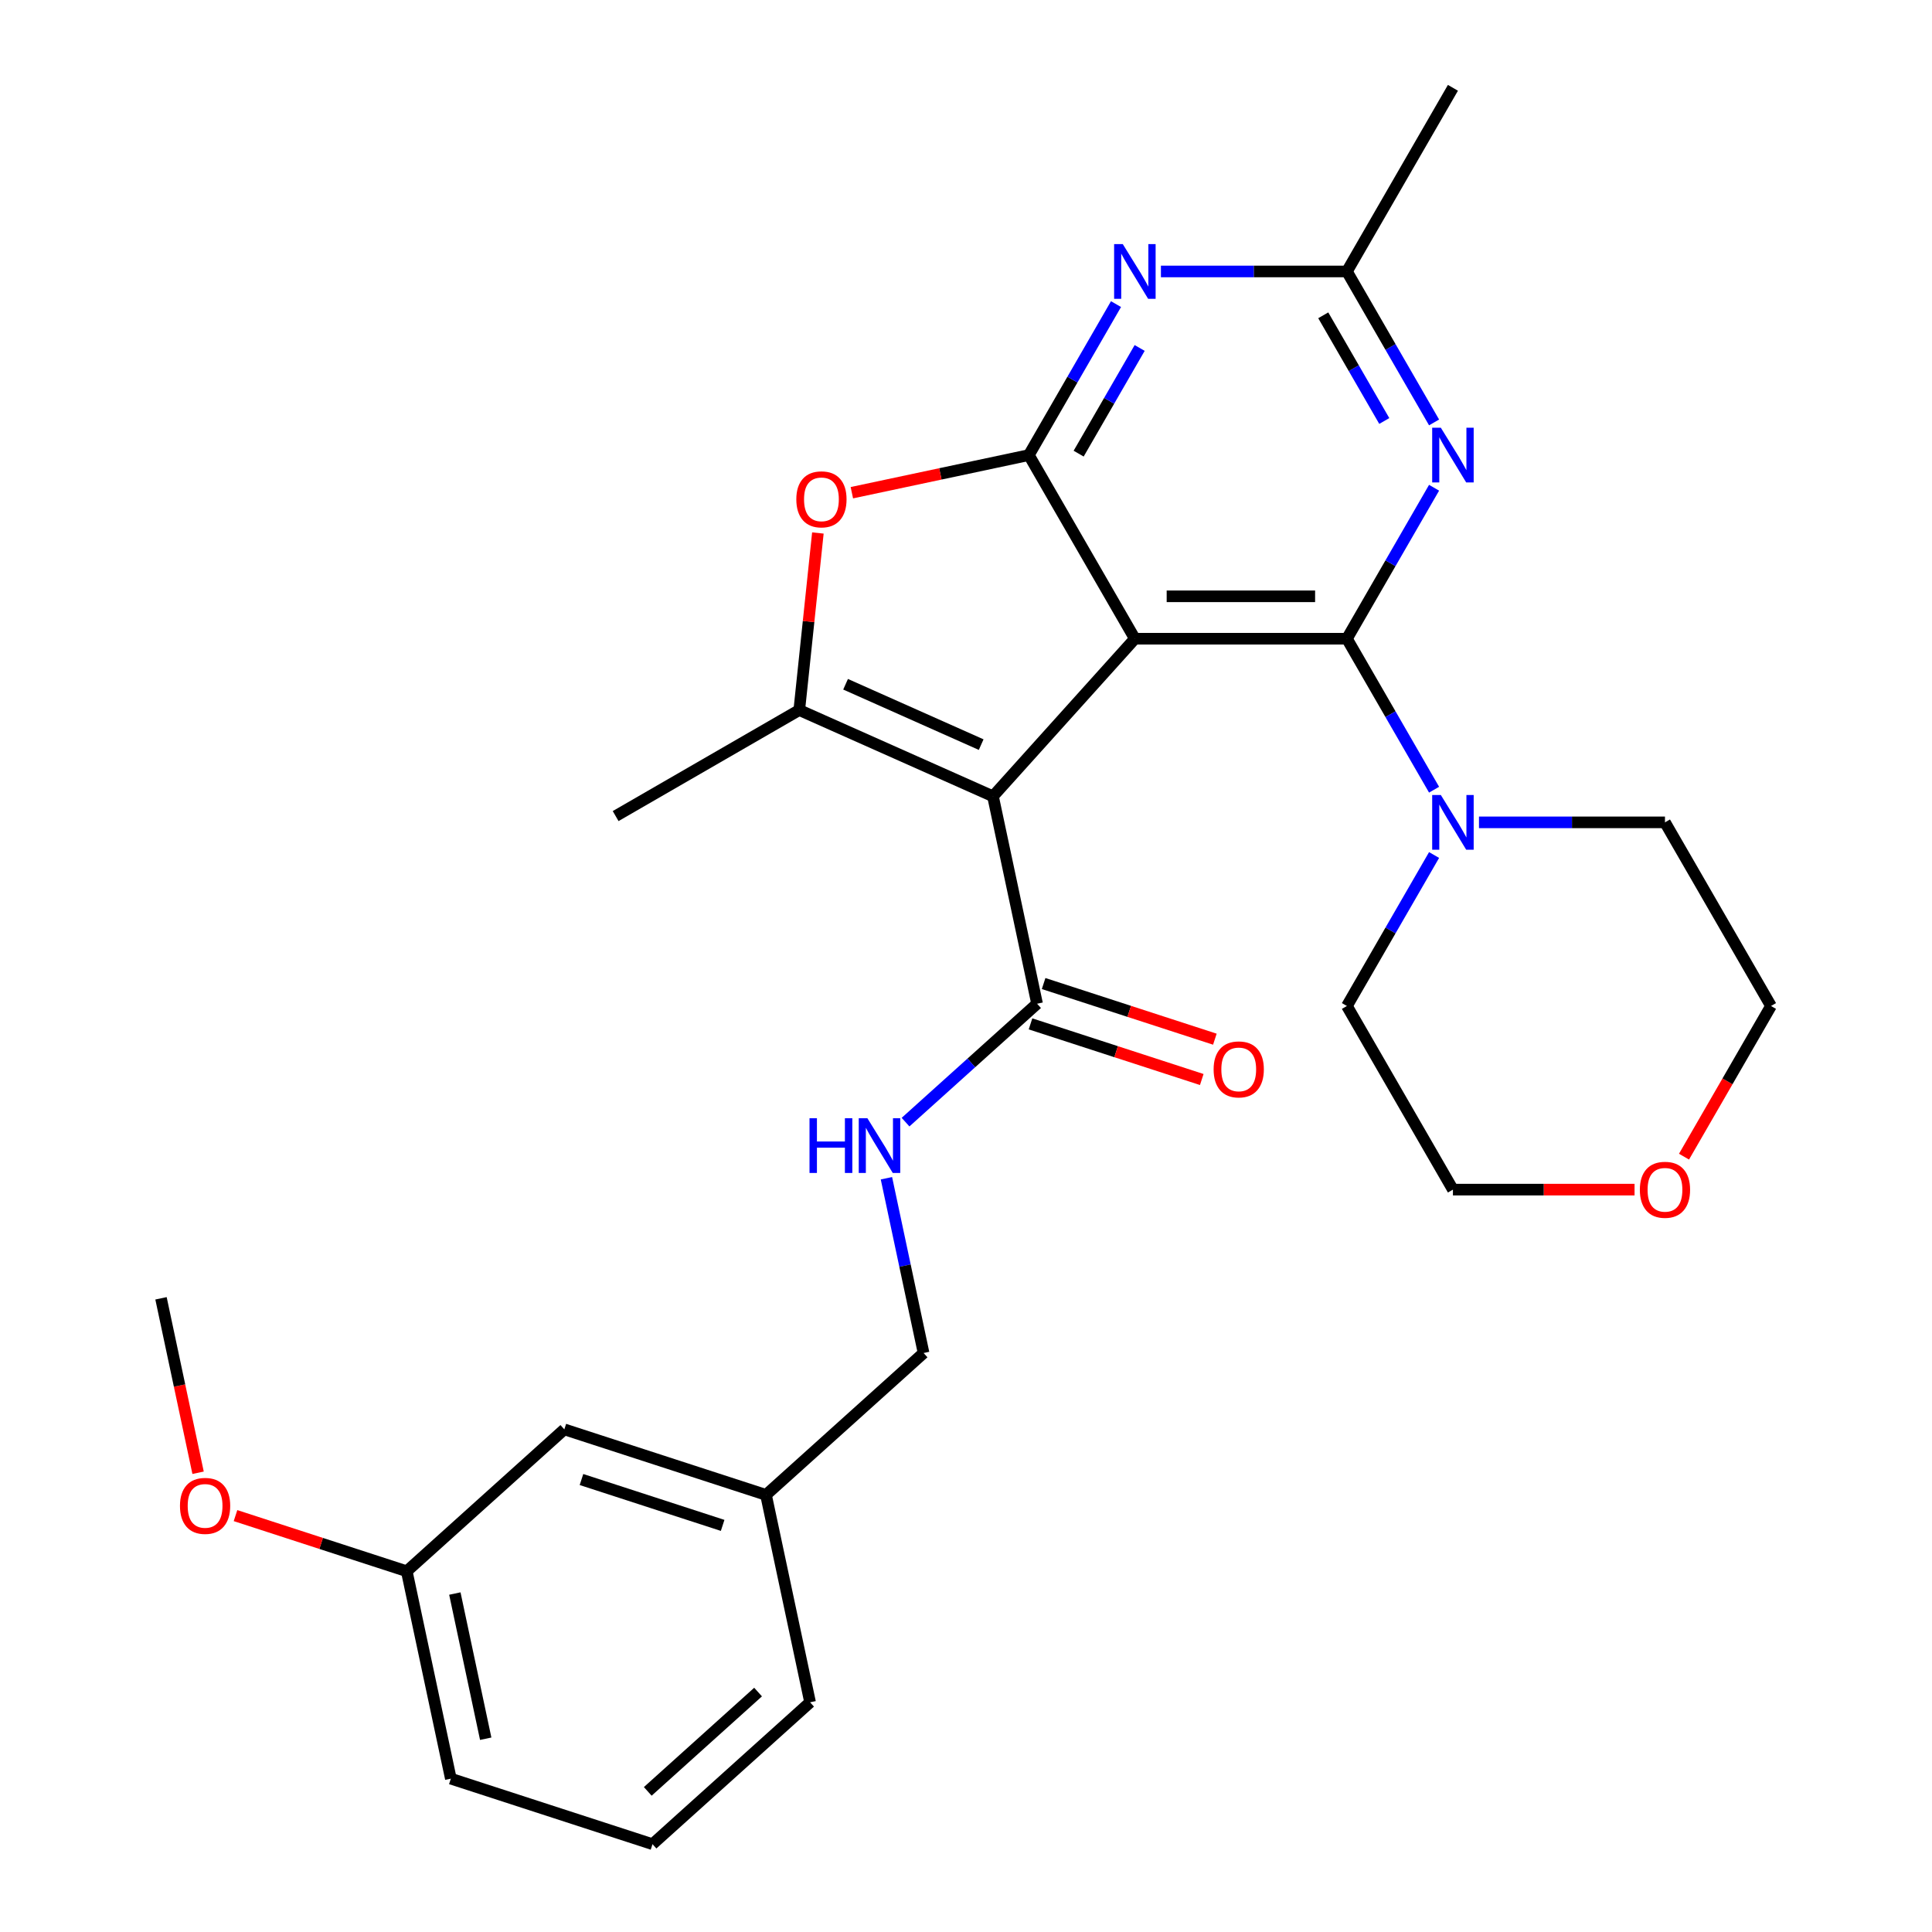 <?xml version='1.0' encoding='iso-8859-1'?>
<svg version='1.1' baseProfile='full'
              xmlns='http://www.w3.org/2000/svg'
                      xmlns:rdkit='http://www.rdkit.org/xml'
                      xmlns:xlink='http://www.w3.org/1999/xlink'
                  xml:space='preserve'
width='1000px' height='1000px' viewBox='0 0 1000 1000'>
<!-- END OF HEADER -->
<rect style='opacity:1.0;fill:#FFFFFF;stroke:none' width='1000' height='1000' x='0' y='0'> </rect>
<path class='bond-0' d='M 587.406,330.601 L 513.966,412.164' style='fill:none;fill-rule:evenodd;stroke:#000000;stroke-width:6px;stroke-linecap:butt;stroke-linejoin:miter;stroke-opacity:1' />
<path class='bond-1' d='M 587.406,330.601 L 697.159,330.601' style='fill:none;fill-rule:evenodd;stroke:#000000;stroke-width:6px;stroke-linecap:butt;stroke-linejoin:miter;stroke-opacity:1' />
<path class='bond-1' d='M 603.868,308.651 L 680.696,308.651' style='fill:none;fill-rule:evenodd;stroke:#000000;stroke-width:6px;stroke-linecap:butt;stroke-linejoin:miter;stroke-opacity:1' />
<path class='bond-2' d='M 587.406,330.601 L 532.529,235.552' style='fill:none;fill-rule:evenodd;stroke:#000000;stroke-width:6px;stroke-linecap:butt;stroke-linejoin:miter;stroke-opacity:1' />
<path class='bond-3' d='M 513.966,412.164 L 413.702,367.523' style='fill:none;fill-rule:evenodd;stroke:#000000;stroke-width:6px;stroke-linecap:butt;stroke-linejoin:miter;stroke-opacity:1' />
<path class='bond-3' d='M 507.855,385.415 L 437.67,354.166' style='fill:none;fill-rule:evenodd;stroke:#000000;stroke-width:6px;stroke-linecap:butt;stroke-linejoin:miter;stroke-opacity:1' />
<path class='bond-7' d='M 513.966,412.164 L 536.785,519.519' style='fill:none;fill-rule:evenodd;stroke:#000000;stroke-width:6px;stroke-linecap:butt;stroke-linejoin:miter;stroke-opacity:1' />
<path class='bond-4' d='M 697.159,330.601 L 719.717,291.529' style='fill:none;fill-rule:evenodd;stroke:#000000;stroke-width:6px;stroke-linecap:butt;stroke-linejoin:miter;stroke-opacity:1' />
<path class='bond-4' d='M 719.717,291.529 L 742.276,252.456' style='fill:none;fill-rule:evenodd;stroke:#0000FF;stroke-width:6px;stroke-linecap:butt;stroke-linejoin:miter;stroke-opacity:1' />
<path class='bond-8' d='M 697.159,330.601 L 719.717,369.674' style='fill:none;fill-rule:evenodd;stroke:#000000;stroke-width:6px;stroke-linecap:butt;stroke-linejoin:miter;stroke-opacity:1' />
<path class='bond-8' d='M 719.717,369.674 L 742.276,408.747' style='fill:none;fill-rule:evenodd;stroke:#0000FF;stroke-width:6px;stroke-linecap:butt;stroke-linejoin:miter;stroke-opacity:1' />
<path class='bond-5' d='M 532.529,235.552 L 486.724,245.289' style='fill:none;fill-rule:evenodd;stroke:#000000;stroke-width:6px;stroke-linecap:butt;stroke-linejoin:miter;stroke-opacity:1' />
<path class='bond-5' d='M 486.724,245.289 L 440.918,255.025' style='fill:none;fill-rule:evenodd;stroke:#FF0000;stroke-width:6px;stroke-linecap:butt;stroke-linejoin:miter;stroke-opacity:1' />
<path class='bond-6' d='M 532.529,235.552 L 555.088,196.48' style='fill:none;fill-rule:evenodd;stroke:#000000;stroke-width:6px;stroke-linecap:butt;stroke-linejoin:miter;stroke-opacity:1' />
<path class='bond-6' d='M 555.088,196.48 L 577.646,157.407' style='fill:none;fill-rule:evenodd;stroke:#0000FF;stroke-width:6px;stroke-linecap:butt;stroke-linejoin:miter;stroke-opacity:1' />
<path class='bond-6' d='M 558.306,234.806 L 574.097,207.455' style='fill:none;fill-rule:evenodd;stroke:#000000;stroke-width:6px;stroke-linecap:butt;stroke-linejoin:miter;stroke-opacity:1' />
<path class='bond-6' d='M 574.097,207.455 L 589.888,180.104' style='fill:none;fill-rule:evenodd;stroke:#0000FF;stroke-width:6px;stroke-linecap:butt;stroke-linejoin:miter;stroke-opacity:1' />
<path class='bond-14' d='M 413.702,367.523 L 318.653,422.4' style='fill:none;fill-rule:evenodd;stroke:#000000;stroke-width:6px;stroke-linecap:butt;stroke-linejoin:miter;stroke-opacity:1' />
<path class='bond-28' d='M 413.702,367.523 L 418.518,321.699' style='fill:none;fill-rule:evenodd;stroke:#000000;stroke-width:6px;stroke-linecap:butt;stroke-linejoin:miter;stroke-opacity:1' />
<path class='bond-28' d='M 418.518,321.699 L 423.335,275.875' style='fill:none;fill-rule:evenodd;stroke:#FF0000;stroke-width:6px;stroke-linecap:butt;stroke-linejoin:miter;stroke-opacity:1' />
<path class='bond-29' d='M 742.276,218.649 L 719.717,179.576' style='fill:none;fill-rule:evenodd;stroke:#0000FF;stroke-width:6px;stroke-linecap:butt;stroke-linejoin:miter;stroke-opacity:1' />
<path class='bond-29' d='M 719.717,179.576 L 697.159,140.504' style='fill:none;fill-rule:evenodd;stroke:#000000;stroke-width:6px;stroke-linecap:butt;stroke-linejoin:miter;stroke-opacity:1' />
<path class='bond-29' d='M 716.498,217.902 L 700.707,190.551' style='fill:none;fill-rule:evenodd;stroke:#0000FF;stroke-width:6px;stroke-linecap:butt;stroke-linejoin:miter;stroke-opacity:1' />
<path class='bond-29' d='M 700.707,190.551 L 684.916,163.201' style='fill:none;fill-rule:evenodd;stroke:#000000;stroke-width:6px;stroke-linecap:butt;stroke-linejoin:miter;stroke-opacity:1' />
<path class='bond-9' d='M 600.889,140.504 L 649.024,140.504' style='fill:none;fill-rule:evenodd;stroke:#0000FF;stroke-width:6px;stroke-linecap:butt;stroke-linejoin:miter;stroke-opacity:1' />
<path class='bond-9' d='M 649.024,140.504 L 697.159,140.504' style='fill:none;fill-rule:evenodd;stroke:#000000;stroke-width:6px;stroke-linecap:butt;stroke-linejoin:miter;stroke-opacity:1' />
<path class='bond-10' d='M 536.785,519.519 L 502.746,550.168' style='fill:none;fill-rule:evenodd;stroke:#000000;stroke-width:6px;stroke-linecap:butt;stroke-linejoin:miter;stroke-opacity:1' />
<path class='bond-10' d='M 502.746,550.168 L 468.707,580.817' style='fill:none;fill-rule:evenodd;stroke:#0000FF;stroke-width:6px;stroke-linecap:butt;stroke-linejoin:miter;stroke-opacity:1' />
<path class='bond-11' d='M 533.394,529.957 L 577.713,544.357' style='fill:none;fill-rule:evenodd;stroke:#000000;stroke-width:6px;stroke-linecap:butt;stroke-linejoin:miter;stroke-opacity:1' />
<path class='bond-11' d='M 577.713,544.357 L 622.031,558.757' style='fill:none;fill-rule:evenodd;stroke:#FF0000;stroke-width:6px;stroke-linecap:butt;stroke-linejoin:miter;stroke-opacity:1' />
<path class='bond-11' d='M 540.177,509.08 L 584.496,523.48' style='fill:none;fill-rule:evenodd;stroke:#000000;stroke-width:6px;stroke-linecap:butt;stroke-linejoin:miter;stroke-opacity:1' />
<path class='bond-11' d='M 584.496,523.48 L 628.814,537.881' style='fill:none;fill-rule:evenodd;stroke:#FF0000;stroke-width:6px;stroke-linecap:butt;stroke-linejoin:miter;stroke-opacity:1' />
<path class='bond-18' d='M 765.519,425.65 L 813.654,425.65' style='fill:none;fill-rule:evenodd;stroke:#0000FF;stroke-width:6px;stroke-linecap:butt;stroke-linejoin:miter;stroke-opacity:1' />
<path class='bond-18' d='M 813.654,425.65 L 861.788,425.65' style='fill:none;fill-rule:evenodd;stroke:#000000;stroke-width:6px;stroke-linecap:butt;stroke-linejoin:miter;stroke-opacity:1' />
<path class='bond-19' d='M 742.276,442.554 L 719.717,481.627' style='fill:none;fill-rule:evenodd;stroke:#0000FF;stroke-width:6px;stroke-linecap:butt;stroke-linejoin:miter;stroke-opacity:1' />
<path class='bond-19' d='M 719.717,481.627 L 697.159,520.699' style='fill:none;fill-rule:evenodd;stroke:#000000;stroke-width:6px;stroke-linecap:butt;stroke-linejoin:miter;stroke-opacity:1' />
<path class='bond-21' d='M 697.159,140.504 L 752.035,45.455' style='fill:none;fill-rule:evenodd;stroke:#000000;stroke-width:6px;stroke-linecap:butt;stroke-linejoin:miter;stroke-opacity:1' />
<path class='bond-13' d='M 458.816,609.862 L 468.429,655.087' style='fill:none;fill-rule:evenodd;stroke:#0000FF;stroke-width:6px;stroke-linecap:butt;stroke-linejoin:miter;stroke-opacity:1' />
<path class='bond-13' d='M 468.429,655.087 L 478.042,700.312' style='fill:none;fill-rule:evenodd;stroke:#000000;stroke-width:6px;stroke-linecap:butt;stroke-linejoin:miter;stroke-opacity:1' />
<path class='bond-12' d='M 846.044,615.748 L 799.04,615.748' style='fill:none;fill-rule:evenodd;stroke:#FF0000;stroke-width:6px;stroke-linecap:butt;stroke-linejoin:miter;stroke-opacity:1' />
<path class='bond-12' d='M 799.04,615.748 L 752.035,615.748' style='fill:none;fill-rule:evenodd;stroke:#000000;stroke-width:6px;stroke-linecap:butt;stroke-linejoin:miter;stroke-opacity:1' />
<path class='bond-30' d='M 871.64,598.684 L 894.152,559.692' style='fill:none;fill-rule:evenodd;stroke:#FF0000;stroke-width:6px;stroke-linecap:butt;stroke-linejoin:miter;stroke-opacity:1' />
<path class='bond-30' d='M 894.152,559.692 L 916.665,520.699' style='fill:none;fill-rule:evenodd;stroke:#000000;stroke-width:6px;stroke-linecap:butt;stroke-linejoin:miter;stroke-opacity:1' />
<path class='bond-16' d='M 478.042,700.312 L 396.479,773.752' style='fill:none;fill-rule:evenodd;stroke:#000000;stroke-width:6px;stroke-linecap:butt;stroke-linejoin:miter;stroke-opacity:1' />
<path class='bond-15' d='M 292.098,739.836 L 396.479,773.752' style='fill:none;fill-rule:evenodd;stroke:#000000;stroke-width:6px;stroke-linecap:butt;stroke-linejoin:miter;stroke-opacity:1' />
<path class='bond-15' d='M 300.972,765.8 L 374.039,789.541' style='fill:none;fill-rule:evenodd;stroke:#000000;stroke-width:6px;stroke-linecap:butt;stroke-linejoin:miter;stroke-opacity:1' />
<path class='bond-17' d='M 292.098,739.836 L 210.536,813.275' style='fill:none;fill-rule:evenodd;stroke:#000000;stroke-width:6px;stroke-linecap:butt;stroke-linejoin:miter;stroke-opacity:1' />
<path class='bond-25' d='M 396.479,773.752 L 419.298,881.106' style='fill:none;fill-rule:evenodd;stroke:#000000;stroke-width:6px;stroke-linecap:butt;stroke-linejoin:miter;stroke-opacity:1' />
<path class='bond-20' d='M 210.536,813.275 L 166.217,798.875' style='fill:none;fill-rule:evenodd;stroke:#000000;stroke-width:6px;stroke-linecap:butt;stroke-linejoin:miter;stroke-opacity:1' />
<path class='bond-20' d='M 166.217,798.875 L 121.898,784.475' style='fill:none;fill-rule:evenodd;stroke:#FF0000;stroke-width:6px;stroke-linecap:butt;stroke-linejoin:miter;stroke-opacity:1' />
<path class='bond-31' d='M 210.536,813.275 L 233.355,920.63' style='fill:none;fill-rule:evenodd;stroke:#000000;stroke-width:6px;stroke-linecap:butt;stroke-linejoin:miter;stroke-opacity:1' />
<path class='bond-31' d='M 235.429,824.815 L 251.403,899.963' style='fill:none;fill-rule:evenodd;stroke:#000000;stroke-width:6px;stroke-linecap:butt;stroke-linejoin:miter;stroke-opacity:1' />
<path class='bond-24' d='M 861.788,425.65 L 916.665,520.699' style='fill:none;fill-rule:evenodd;stroke:#000000;stroke-width:6px;stroke-linecap:butt;stroke-linejoin:miter;stroke-opacity:1' />
<path class='bond-23' d='M 697.159,520.699 L 752.035,615.748' style='fill:none;fill-rule:evenodd;stroke:#000000;stroke-width:6px;stroke-linecap:butt;stroke-linejoin:miter;stroke-opacity:1' />
<path class='bond-27' d='M 102.527,762.296 L 92.931,717.15' style='fill:none;fill-rule:evenodd;stroke:#FF0000;stroke-width:6px;stroke-linecap:butt;stroke-linejoin:miter;stroke-opacity:1' />
<path class='bond-27' d='M 92.931,717.15 L 83.335,672.005' style='fill:none;fill-rule:evenodd;stroke:#000000;stroke-width:6px;stroke-linecap:butt;stroke-linejoin:miter;stroke-opacity:1' />
<path class='bond-22' d='M 337.736,954.545 L 419.298,881.106' style='fill:none;fill-rule:evenodd;stroke:#000000;stroke-width:6px;stroke-linecap:butt;stroke-linejoin:miter;stroke-opacity:1' />
<path class='bond-22' d='M 335.282,927.217 L 392.376,875.81' style='fill:none;fill-rule:evenodd;stroke:#000000;stroke-width:6px;stroke-linecap:butt;stroke-linejoin:miter;stroke-opacity:1' />
<path class='bond-26' d='M 337.736,954.545 L 233.355,920.63' style='fill:none;fill-rule:evenodd;stroke:#000000;stroke-width:6px;stroke-linecap:butt;stroke-linejoin:miter;stroke-opacity:1' />
<path  class='atom-5' d='M 745.775 221.392
L 755.055 236.392
Q 755.975 237.872, 757.455 240.552
Q 758.935 243.232, 759.015 243.392
L 759.015 221.392
L 762.775 221.392
L 762.775 249.712
L 758.895 249.712
L 748.935 233.312
Q 747.775 231.392, 746.535 229.192
Q 745.335 226.992, 744.975 226.312
L 744.975 249.712
L 741.295 249.712
L 741.295 221.392
L 745.775 221.392
' fill='#0000FF'/>
<path  class='atom-6' d='M 412.174 258.451
Q 412.174 251.651, 415.534 247.851
Q 418.894 244.051, 425.174 244.051
Q 431.454 244.051, 434.814 247.851
Q 438.174 251.651, 438.174 258.451
Q 438.174 265.331, 434.774 269.251
Q 431.374 273.131, 425.174 273.131
Q 418.934 273.131, 415.534 269.251
Q 412.174 265.371, 412.174 258.451
M 425.174 269.931
Q 429.494 269.931, 431.814 267.051
Q 434.174 264.131, 434.174 258.451
Q 434.174 252.891, 431.814 250.091
Q 429.494 247.251, 425.174 247.251
Q 420.854 247.251, 418.494 250.051
Q 416.174 252.851, 416.174 258.451
Q 416.174 264.171, 418.494 267.051
Q 420.854 269.931, 425.174 269.931
' fill='#FF0000'/>
<path  class='atom-7' d='M 581.146 126.344
L 590.426 141.344
Q 591.346 142.824, 592.826 145.504
Q 594.306 148.184, 594.386 148.344
L 594.386 126.344
L 598.146 126.344
L 598.146 154.664
L 594.266 154.664
L 584.306 138.264
Q 583.146 136.344, 581.906 134.144
Q 580.706 131.944, 580.346 131.264
L 580.346 154.664
L 576.666 154.664
L 576.666 126.344
L 581.146 126.344
' fill='#0000FF'/>
<path  class='atom-9' d='M 745.775 411.49
L 755.055 426.49
Q 755.975 427.97, 757.455 430.65
Q 758.935 433.33, 759.015 433.49
L 759.015 411.49
L 762.775 411.49
L 762.775 439.81
L 758.895 439.81
L 748.935 423.41
Q 747.775 421.49, 746.535 419.29
Q 745.335 417.09, 744.975 416.41
L 744.975 439.81
L 741.295 439.81
L 741.295 411.49
L 745.775 411.49
' fill='#0000FF'/>
<path  class='atom-11' d='M 419.003 578.798
L 422.843 578.798
L 422.843 590.838
L 437.323 590.838
L 437.323 578.798
L 441.163 578.798
L 441.163 607.118
L 437.323 607.118
L 437.323 594.038
L 422.843 594.038
L 422.843 607.118
L 419.003 607.118
L 419.003 578.798
' fill='#0000FF'/>
<path  class='atom-11' d='M 448.963 578.798
L 458.243 593.798
Q 459.163 595.278, 460.643 597.958
Q 462.123 600.638, 462.203 600.798
L 462.203 578.798
L 465.963 578.798
L 465.963 607.118
L 462.083 607.118
L 452.123 590.718
Q 450.963 588.798, 449.723 586.598
Q 448.523 584.398, 448.163 583.718
L 448.163 607.118
L 444.483 607.118
L 444.483 578.798
L 448.963 578.798
' fill='#0000FF'/>
<path  class='atom-12' d='M 628.167 553.514
Q 628.167 546.714, 631.527 542.914
Q 634.887 539.114, 641.167 539.114
Q 647.447 539.114, 650.807 542.914
Q 654.167 546.714, 654.167 553.514
Q 654.167 560.394, 650.767 564.314
Q 647.367 568.194, 641.167 568.194
Q 634.927 568.194, 631.527 564.314
Q 628.167 560.434, 628.167 553.514
M 641.167 564.994
Q 645.487 564.994, 647.807 562.114
Q 650.167 559.194, 650.167 553.514
Q 650.167 547.954, 647.807 545.154
Q 645.487 542.314, 641.167 542.314
Q 636.847 542.314, 634.487 545.114
Q 632.167 547.914, 632.167 553.514
Q 632.167 559.234, 634.487 562.114
Q 636.847 564.994, 641.167 564.994
' fill='#FF0000'/>
<path  class='atom-13' d='M 848.788 615.828
Q 848.788 609.028, 852.148 605.228
Q 855.508 601.428, 861.788 601.428
Q 868.068 601.428, 871.428 605.228
Q 874.788 609.028, 874.788 615.828
Q 874.788 622.708, 871.388 626.628
Q 867.988 630.508, 861.788 630.508
Q 855.548 630.508, 852.148 626.628
Q 848.788 622.748, 848.788 615.828
M 861.788 627.308
Q 866.108 627.308, 868.428 624.428
Q 870.788 621.508, 870.788 615.828
Q 870.788 610.268, 868.428 607.468
Q 866.108 604.628, 861.788 604.628
Q 857.468 604.628, 855.108 607.428
Q 852.788 610.228, 852.788 615.828
Q 852.788 621.548, 855.108 624.428
Q 857.468 627.308, 861.788 627.308
' fill='#FF0000'/>
<path  class='atom-21' d='M 93.154 779.44
Q 93.154 772.64, 96.514 768.84
Q 99.874 765.04, 106.154 765.04
Q 112.434 765.04, 115.794 768.84
Q 119.154 772.64, 119.154 779.44
Q 119.154 786.32, 115.754 790.24
Q 112.354 794.12, 106.154 794.12
Q 99.914 794.12, 96.514 790.24
Q 93.154 786.36, 93.154 779.44
M 106.154 790.92
Q 110.474 790.92, 112.794 788.04
Q 115.154 785.12, 115.154 779.44
Q 115.154 773.88, 112.794 771.08
Q 110.474 768.24, 106.154 768.24
Q 101.834 768.24, 99.474 771.04
Q 97.154 773.84, 97.154 779.44
Q 97.154 785.16, 99.474 788.04
Q 101.834 790.92, 106.154 790.92
' fill='#FF0000'/>
</svg>
